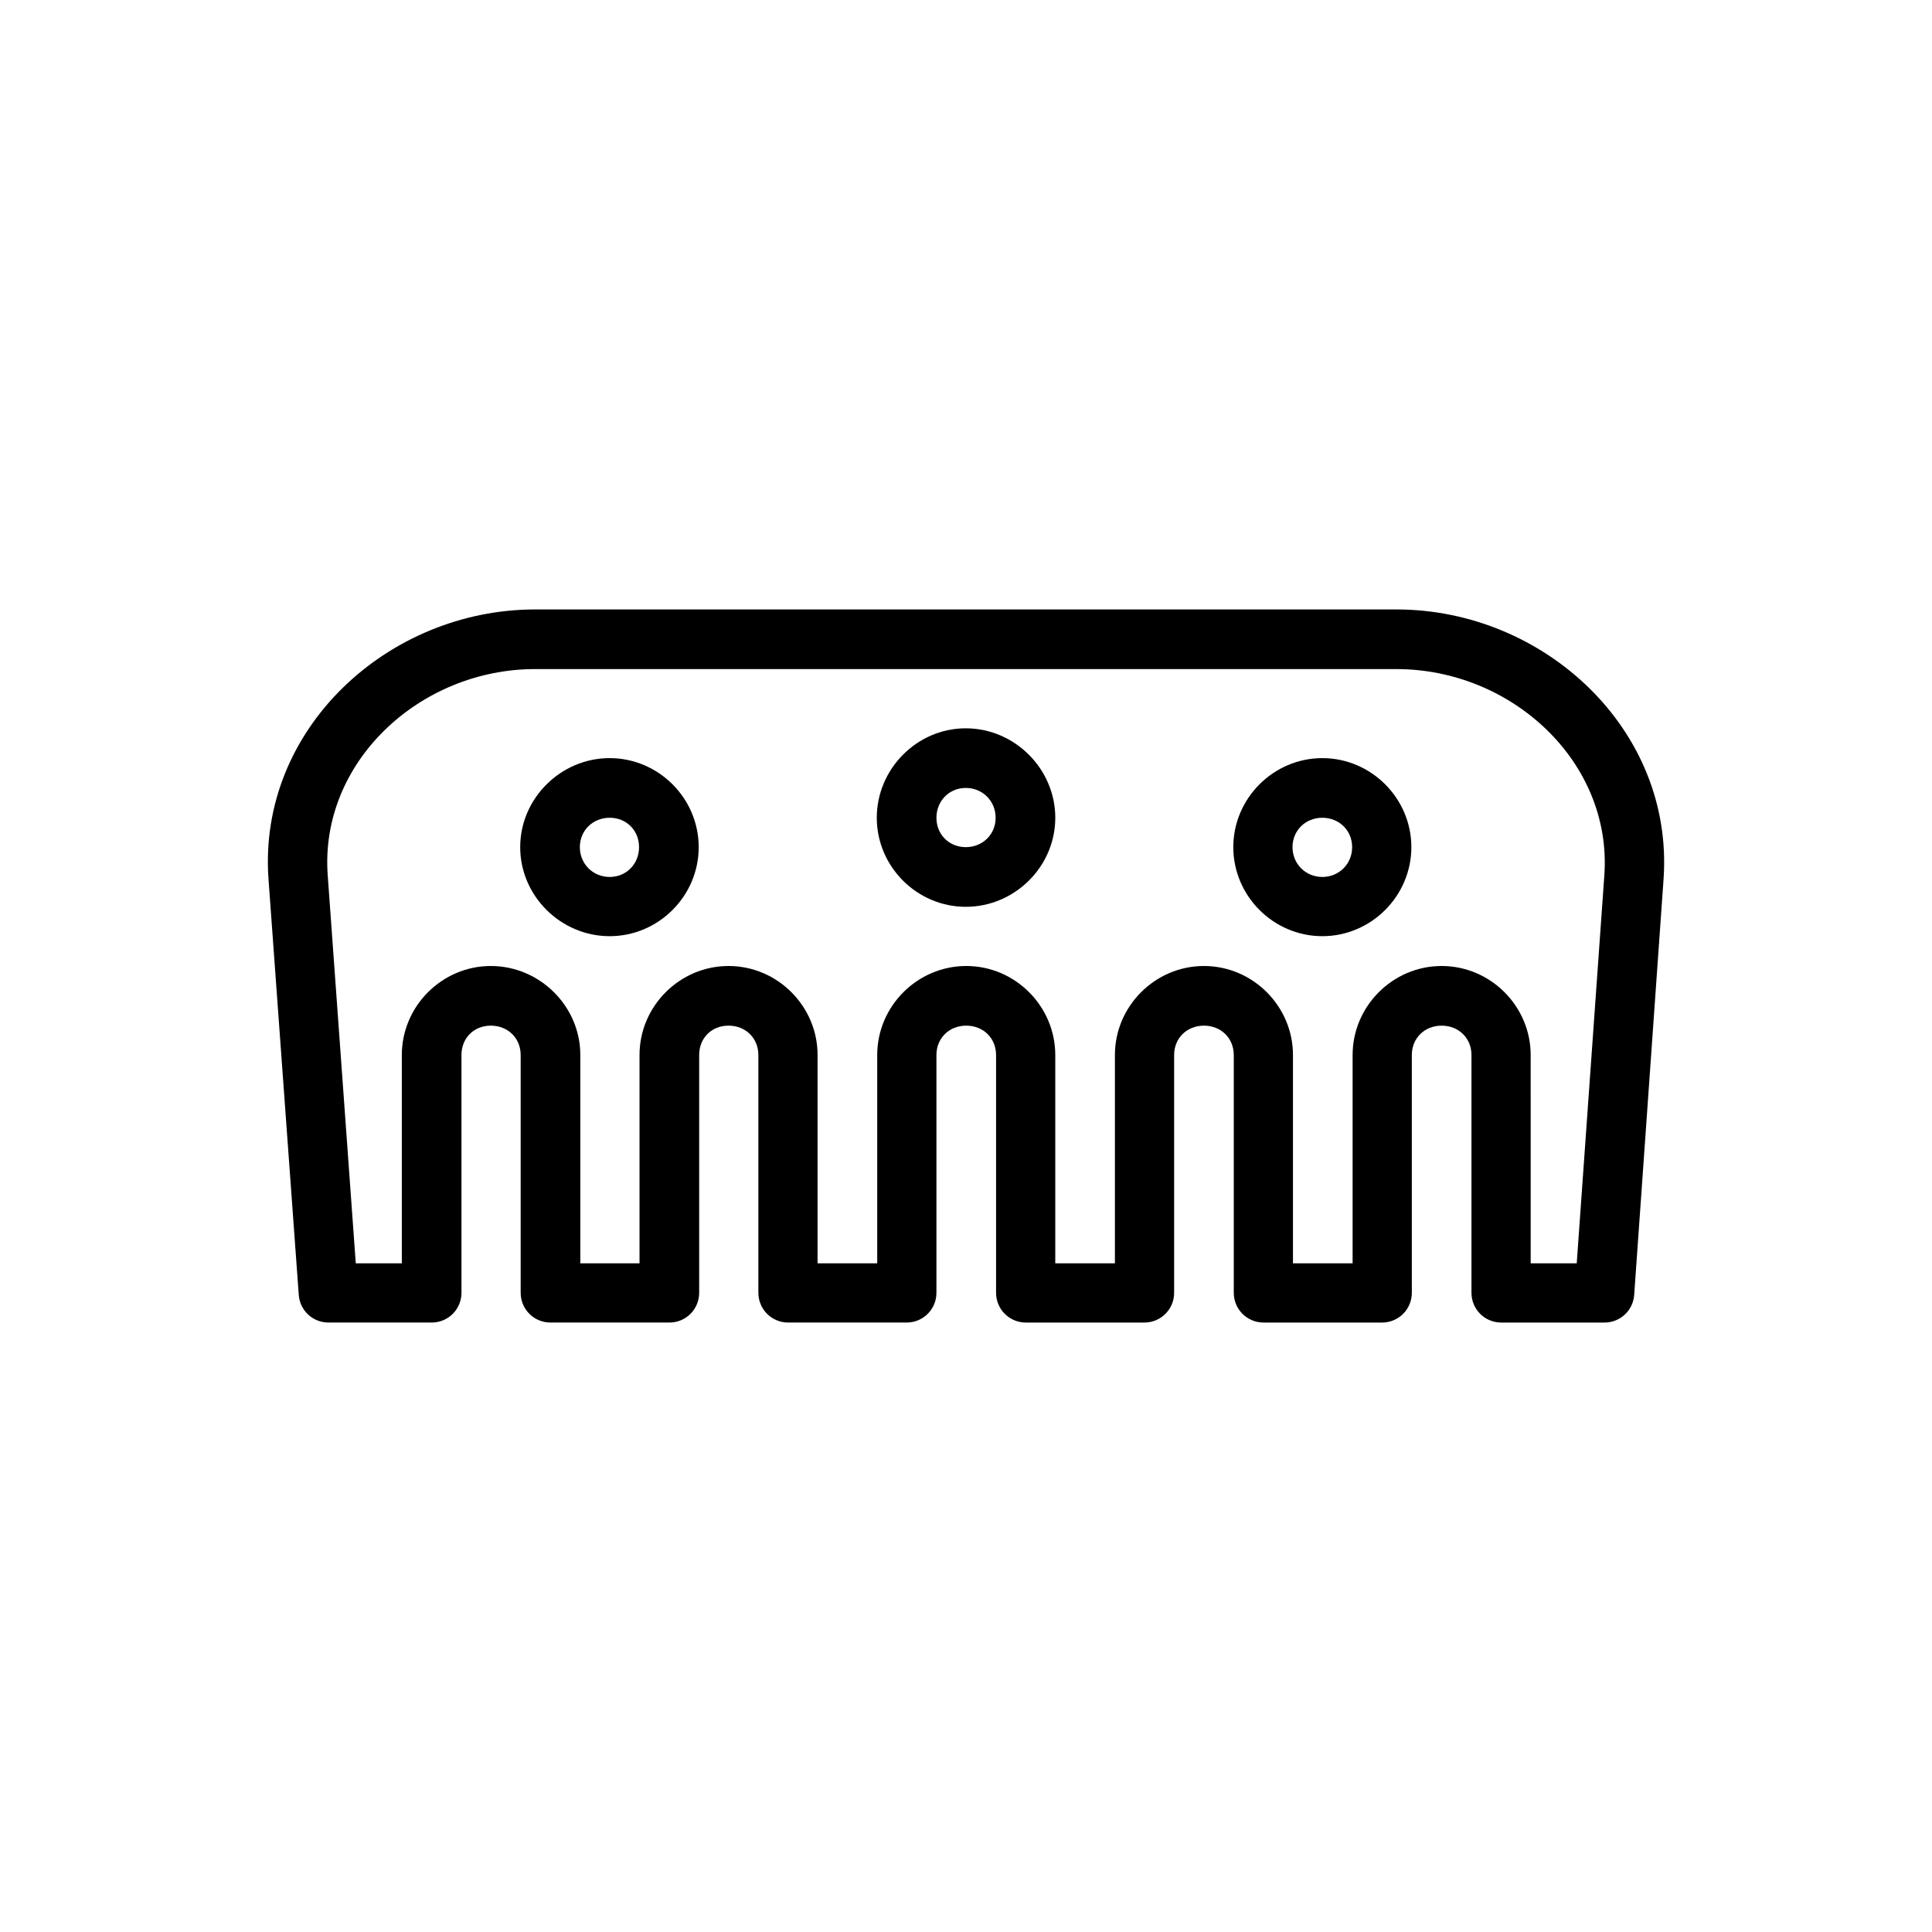 <?xml version="1.0" encoding="UTF-8"?>
<!-- Uploaded to: ICON Repo, www.svgrepo.com, Generator: ICON Repo Mixer Tools -->
<svg fill="#000000" width="800px" height="800px" version="1.1" viewBox="144 144 512 512" xmlns="http://www.w3.org/2000/svg">
 <g>
  <path d="m285.82 305.51c-39.066 0-73.539 31.766-70.664 71.477l8.02 110.18c0.289 4.098 3.68 7.285 7.789 7.32h27.43-0.004c2.098 0.008 4.113-0.82 5.598-2.305 1.484-1.484 2.312-3.5 2.305-5.598v-62.992c0-4.5 3.289-7.785 7.785-7.785 4.5 0 7.902 3.289 7.902 7.785v62.992h0.004c-0.008 2.098 0.82 4.113 2.305 5.598 1.484 1.484 3.5 2.312 5.598 2.305h31.496c2.098 0.008 4.113-0.82 5.598-2.305 1.484-1.484 2.312-3.5 2.305-5.598v-62.992c0-4.5 3.289-7.785 7.785-7.785 4.5 0 7.902 3.289 7.902 7.785v62.992h0.004c-0.008 2.098 0.82 4.113 2.305 5.598 1.484 1.484 3.5 2.312 5.598 2.305h31.496c4.324-0.047 7.805-3.574 7.785-7.902v-62.992c0-4.5 3.402-7.785 7.902-7.785s7.902 3.289 7.902 7.785v62.992h0.004c-0.008 2.098 0.82 4.113 2.305 5.598 1.484 1.484 3.5 2.312 5.598 2.305h31.496c4.324-0.047 7.801-3.574 7.785-7.902v-62.992c0-4.5 3.402-7.785 7.902-7.785s7.902 3.289 7.902 7.785v62.992h0.004c-0.008 2.098 0.82 4.113 2.305 5.598 1.484 1.484 3.5 2.312 5.598 2.305h31.379c2.098 0.008 4.113-0.82 5.598-2.305 1.484-1.484 2.312-3.5 2.305-5.598v-62.992c0-4.5 3.402-7.785 7.902-7.785s7.902 3.289 7.902 7.785v62.992c-0.016 4.328 3.461 7.856 7.789 7.902h27.43c4.152 0.027 7.609-3.176 7.902-7.32l7.785-110.18c2.785-39.695-31.711-71.477-70.777-71.477zm0 15.805h228.26c30.566 0 57.191 24.637 55.09 54.625l-7.32 102.86h-12.203l-0.004-55.207c0-12.949-10.645-23.594-23.594-23.594s-23.594 10.645-23.594 23.594v55.203h-15.805v-55.203c0-12.945-10.645-23.594-23.594-23.594-12.945 0-23.594 10.645-23.594 23.594v55.203h-15.805v-55.203c0-12.949-10.645-23.594-23.594-23.594-12.945 0-23.594 10.645-23.594 23.594v55.203h-15.805v-55.203c0-12.949-10.645-23.594-23.594-23.594-12.949 0-23.594 10.645-23.594 23.594v55.203h-15.691l0.004-55.203c0-12.949-10.762-23.594-23.711-23.594s-23.594 10.645-23.594 23.594v55.203h-12.203l-7.438-102.86c-2.172-29.965 24.406-54.625 54.973-54.625z"/>
  <path d="m305.57 344.91c-12.949 0-23.711 10.645-23.711 23.594 0 12.949 10.758 23.594 23.711 23.594 12.949 0 23.594-10.645 23.594-23.594 0-12.949-10.641-23.594-23.594-23.594zm0 15.805c4.438 0 7.785 3.344 7.785 7.785 0 4.438-3.344 7.902-7.785 7.902-4.438 0-7.902-3.465-7.902-7.902s3.465-7.785 7.902-7.785z"/>
  <path d="m399.95 337.01c-12.949 0-23.594 10.758-23.594 23.711 0 12.949 10.645 23.594 23.594 23.594 12.949 0 23.711-10.645 23.711-23.594s-10.758-23.711-23.711-23.711zm0 15.805c4.438 0 7.902 3.465 7.902 7.902s-3.465 7.785-7.902 7.785-7.785-3.344-7.785-7.785c0-4.438 3.344-7.902 7.785-7.902z"/>
  <path d="m494.43 344.91c-12.949 0-23.594 10.645-23.594 23.594 0 12.949 10.645 23.594 23.594 23.594 12.949 0 23.594-10.645 23.594-23.594 0-12.949-10.645-23.594-23.594-23.594zm0 15.805c4.438 0 7.902 3.344 7.902 7.785 0 4.438-3.465 7.902-7.902 7.902s-7.902-3.465-7.902-7.902 3.465-7.785 7.902-7.785z"/>
 </g>
</svg>